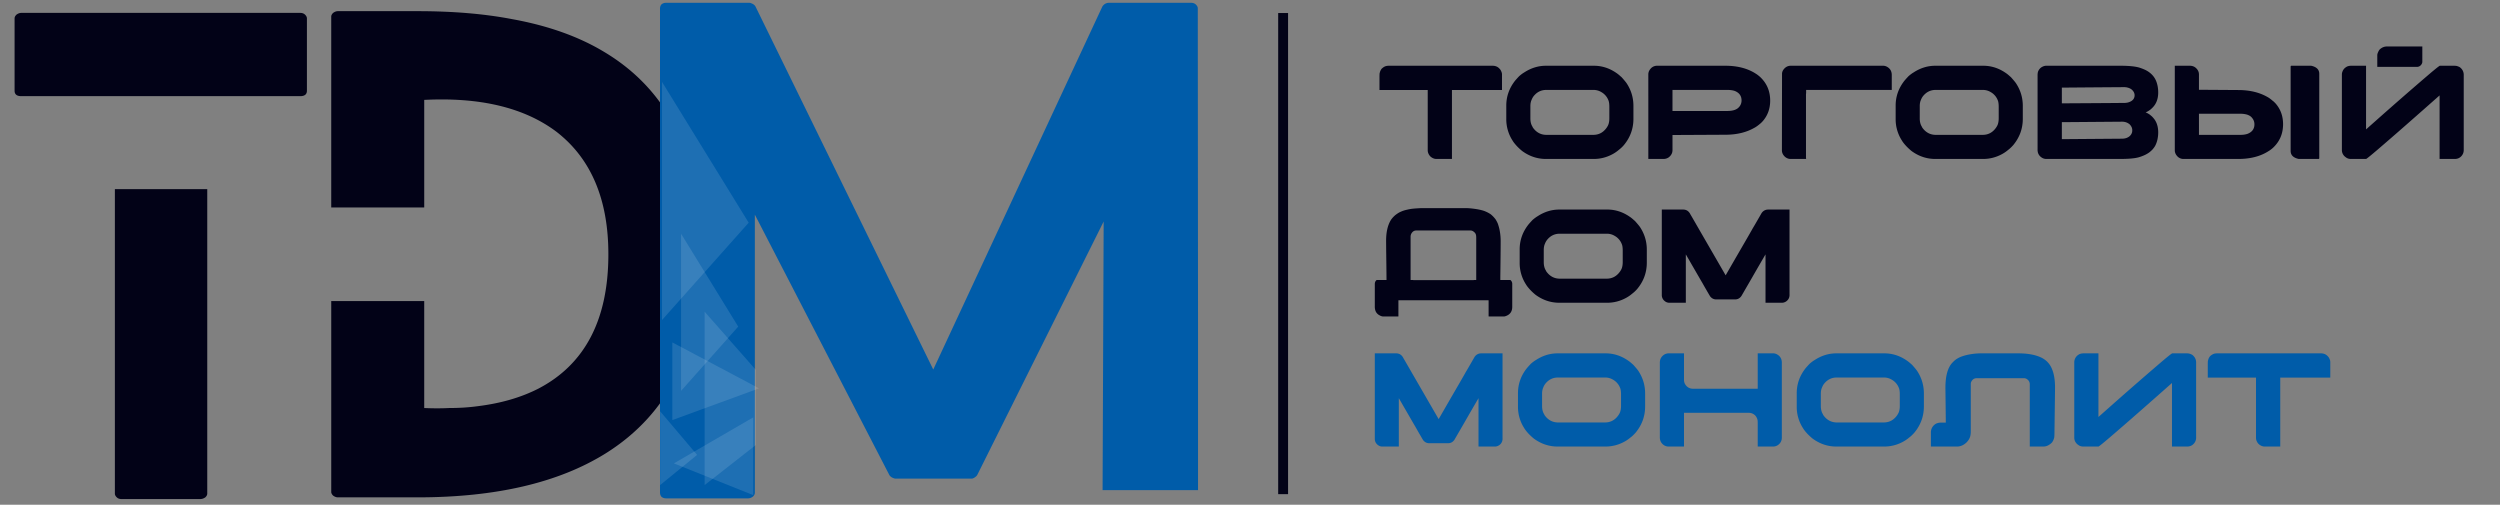 <svg width="317" height="64" fill="none" xmlns="http://www.w3.org/2000/svg"><rect width="100%" height="100%" fill="#808080" stroke="none"/><path d="M26.28 23.983V62.59c0 .154-.078.308-.232.462a1.127 1.127 0 0 1-.694.231h-9.94c-.258 0-.463-.077-.617-.23-.154-.155-.231-.309-.231-.463V23.983h11.713zM2.697 12.193c-.565 0-.848-.232-.848-.694v-9.17c0-.155.077-.31.232-.463.205-.154.41-.231.616-.231H38.07c.257 0 .462.077.616.23.154.155.231.309.231.463v9.17c0 .463-.282.694-.847.694H2.698zM52.943 1.415c4.47 0 8.451.334 11.945 1.002 4.572.822 8.477 2.209 11.713 4.161 8.272 4.932 12.407 13.486 12.407 25.662 0 11.765-4.084 20.19-12.253 25.276-5.96 3.7-13.897 5.549-23.812 5.549H42.848c-.206 0-.411-.077-.617-.231-.154-.154-.23-.309-.23-.463V38.174h11.79v13.563c1.13.051 2.183.051 3.16 0 1.284 0 2.491-.077 3.621-.232 2.929-.36 5.497-1.104 7.706-2.234 5.908-3.083 8.863-8.76 8.863-17.031 0-6.987-2.21-12.176-6.628-15.567-4.058-3.03-9.633-4.367-16.722-4.007v13.64H42V2.108c0-.154.076-.308.23-.462.206-.154.411-.231.617-.231h10.095z" fill="#020217"/><path d="m139.944 28.087-16.023 32.127c-.052.106-.158.211-.316.317-.158.105-.286.158-.391.158h-9.663c-.106 0-.264-.053-.474-.158-.159-.106-.264-.211-.317-.316L95.714 27.22v35.266c0 .158-.075.316-.233.474-.21.159-.421.234-.632.234h-10.37c-.264 0-.475-.075-.633-.233a.85.85 0 0 1-.158-.475V1.061a.85.85 0 0 1 .158-.474c.158-.158.369-.233.632-.233h10.529c.105 0 .263.052.474.158.158.105.264.21.316.316l22.54 46.028L139.778.828c.211-.316.497-.474.866-.474h10.37c.264 0 .475.075.633.233.158.158.233.316.233.474l.03 41.106V62.15h-12.102l.136-34.07v.008z" fill="#005CA9"/><path opacity=".12" fill-rule="evenodd" clip-rule="evenodd" d="m83.703 61.509 4.688-3.83-4.688-5.532v9.361zM89.347 61.509l6.503-5.094v-9.5l-6.503-7.39V61.51z" fill="#fff"/><path opacity=".12" fill-rule="evenodd" clip-rule="evenodd" d="m85.253 53.268 10.988-4.026-10.988-5.825V53.268zM95.51 62.78 85.45 58.755l10.062-5.832v9.859zM83.944 40.58l10.988-12.343-10.988-17.851V40.58z" fill="#fff"/><path opacity=".12" fill-rule="evenodd" clip-rule="evenodd" d="m86.36 49.558 7.246-8.143-7.247-11.778V49.558z" fill="#fff"/><path d="M176.114 8.337h13.134c.336 0 .605.099.816.296.119.116.194.208.229.28.107.2.16.366.16.502v2h-6.346v8.741h-1.96c-.281 0-.545-.11-.788-.33a.493.493 0 0 0-.087-.101c-.156-.218-.237-.438-.237-.664v-7.645h-6.117V9.855c0-.4.012-.605.035-.611a1.19 1.19 0 0 1 .255-.542c.136-.118.234-.19.295-.22.148-.095.351-.145.611-.145zm19.908 0h6.081c1.026 0 1.981.307 2.867.924.142.093.325.238.545.443.04.026.075.058.11.093.284.316.486.559.611.73.588.877.883 1.845.883 2.902v1.636c0 1.251-.405 2.363-1.213 3.336a4.21 4.21 0 0 1-.629.594 4.398 4.398 0 0 1-.866.585 4.933 4.933 0 0 1-2.325.576h-6.05c-1.095 0-2.105-.336-3.026-1.01a7.302 7.302 0 0 1-.637-.586c-.278-.298-.47-.541-.577-.73a4.956 4.956 0 0 1-.799-2.73v-1.706c0-1.159.371-2.213 1.112-3.157.101-.124.275-.315.518-.576.244-.209.452-.365.629-.466.869-.57 1.793-.858 2.766-.858zm-1.97 5.132v1.547c0 .417.087.764.264 1.042.032.102.139.246.313.432.402.408.889.61 1.459.61h5.94c.66 0 1.202-.266 1.619-.804.119-.154.214-.307.281-.467.09-.22.136-.504.136-.848v-1.442c0-.368-.041-.643-.119-.823a2.018 2.018 0 0 0-.892-1.036 1.898 1.898 0 0 0-1.008-.278h-5.974c-.66 0-1.208.275-1.636.83a1.977 1.977 0 0 0-.238.45c-.095.208-.145.471-.145.787zm16.05-5.132h8.674c1.526 0 2.806.33 3.843.994.168.101.359.246.567.431.849.8 1.272 1.796 1.272 2.995 0 1.008-.307 1.87-.924 2.589-.159.174-.29.301-.4.382-.252.214-.475.37-.66.466-1.025.594-2.256.89-3.698.89l-6.534.034h-.171v1.926c0 .362-.165.669-.492.918-.197.13-.417.194-.66.194h-1.912V9.432c0-.313.139-.594.417-.848a1.07 1.07 0 0 1 .678-.247zm1.969 3.065v2.67h6.934c.66 0 1.135-.136 1.424-.414.05-.053.102-.108.154-.171.162-.22.246-.47.246-.748 0-.576-.287-.976-.857-1.204-.255-.09-.574-.133-.95-.133h-6.951zm14.984 8.754c-.292 0-.553-.11-.779-.33-.22-.232-.33-.486-.33-.765l.015-9.664v-.084a.945.945 0 0 1 .171-.466c.243-.339.556-.51.941-.51h11.708c.125 0 .252.027.383.076.475.217.712.585.712 1.112v1.87c0 .004-.006.007-.017.007h-10.843v.44c0 .011-.006.02-.017.026h.017l-.017.017v8.17c0 .006.003.014.008.026.006.014.009.04.009.075h-1.961zm18.338-11.819h6.082c1.025 0 1.981.307 2.867.924.142.093.324.238.544.443a.623.623 0 0 1 .11.093c.284.316.487.559.611.73.588.877.884 1.845.884 2.902v1.636c0 1.251-.406 2.363-1.214 3.336-.249.275-.46.475-.628.594a4.428 4.428 0 0 1-.866.585 4.94 4.94 0 0 1-2.326.576h-6.049c-1.095 0-2.106-.336-3.027-1.01a7.452 7.452 0 0 1-.637-.586c-.278-.298-.469-.541-.576-.73a4.957 4.957 0 0 1-.8-2.73v-1.706c0-1.159.371-2.213 1.113-3.157.101-.124.275-.315.518-.576.243-.209.452-.365.628-.466.869-.57 1.793-.858 2.766-.858zm-1.969 5.132v1.547c0 .417.087.764.263 1.042.032.102.139.246.313.432.403.408.889.61 1.46.61h5.939c.661 0 1.202-.266 1.619-.804.119-.154.215-.307.281-.467.09-.22.136-.504.136-.848v-1.442c0-.368-.04-.643-.118-.823a2.018 2.018 0 0 0-.892-1.036 1.898 1.898 0 0 0-1.008-.278h-5.975c-.66 0-1.207.275-1.636.83a1.929 1.929 0 0 0-.237.45c-.096.208-.145.471-.145.787zm16.026-5.132h9.427c1.158 0 2.001.093 2.528.281.351.12.64.246.866.38.53.318.907.741 1.127 1.274.176.44.263.924.263 1.45 0 .797-.234 1.434-.703 1.91-.186.188-.325.306-.415.356a1.932 1.932 0 0 1-.364.211c-.07.029-.105.046-.105.052.119.046.261.119.426.22.101.07.232.174.391.316.168.18.29.33.365.449.269.423.405.938.405 1.543 0 .634-.124 1.196-.373 1.689a2.934 2.934 0 0 1-.339.475 3.678 3.678 0 0 1-.432.39c-.142.102-.309.2-.501.296a5.412 5.412 0 0 1-.892.333c-.504.13-1.291.194-2.366.194h-9.282c-.301 0-.567-.119-.807-.356a1.158 1.158 0 0 1-.244-.4 1.432 1.432 0 0 1-.061-.475V9.577c0-.25.029-.434.084-.553.119-.267.307-.458.562-.577.151-.072.299-.11.44-.11zm1.993 2.775v1.992c5.375-.031 8.063-.052 8.063-.058.162-.017.289-.04.382-.07.292-.089.507-.23.643-.422a.837.837 0 0 0 .136-.449v-.026c0-.266-.122-.507-.365-.721-.154-.13-.368-.223-.646-.28a1.72 1.72 0 0 0-.269-.027c-.42 0-3.067.02-7.944.06zm0 4.379v2.154l7.619-.06c.351 0 .649-.085.892-.255.186-.134.313-.31.383-.525.023-.095.034-.182.034-.254v-.044c0-.275-.118-.527-.35-.756a1.397 1.397 0 0 0-.602-.287 1.877 1.877 0 0 0-.305-.034c-4.859.04-7.416.06-7.671.06zm15.416 4.665c-.244 0-.47-.08-.678-.246-.278-.255-.417-.539-.417-.849V8.337h1.911c.243 0 .464.064.66.194.328.25.493.556.493.918v1.935h.171l4.81.032c1.442 0 2.679.295 3.707.883.182.096.4.255.654.475.108.075.244.203.406.382.611.719.918 1.582.918 2.59 0 1.198-.423 2.192-1.266 2.985-.208.186-.399.33-.576.432-1.028.663-2.311.993-3.843.993h-6.95zm1.969-3.055h5.227c.385 0 .704-.046.959-.142.564-.229.848-.626.848-1.199a1.23 1.23 0 0 0-.246-.744 1.661 1.661 0 0 0-.153-.18c-.287-.278-.765-.414-1.425-.414h-5.21V17.1zm11.726-8.764h2.502c.686.148 1.028.49 1.028 1.026v10.692c0 .066-.038.101-.11.101h-2.496c-.684-.148-1.026-.49-1.026-1.025V8.447a.2.2 0 0 1 .029-.08c.015-.02.038-.03.073-.03zm7.544 11.82c-.261 0-.484-.076-.672-.23a1.087 1.087 0 0 1-.475-.918V9.467c0-.136.023-.264.07-.382.089-.244.243-.435.457-.57.168-.12.397-.178.678-.178h1.859v8.069l1.39-1.231a503.81 503.81 0 0 1 6.429-5.607c.959-.82 1.475-1.23 1.547-1.23h1.79c.205 0 .347.02.434.057.119.035.223.081.313.136.324.255.483.577.483.959v9.537c0 .243-.069.466-.211.663-.226.31-.539.466-.932.466h-1.918v-8.06l-1.384 1.223c-.927.82-1.99 1.755-3.186 2.803a346.566 346.566 0 0 1-3.232 2.803c-.958.82-1.468 1.231-1.523 1.231h-1.917zm9.053-14.264v1.943c0 .12-.046.24-.136.365a.681.681 0 0 1-.576.281h-4.999V6.988a.934.934 0 0 1 .101-.365c.035-.09.09-.194.171-.313.275-.278.597-.417.959-.417h4.48zM180.273 26.391h5.615c.397 0 .898.052 1.503.154.441.084.765.176.976.272.203.084.415.197.635.339.087.064.199.165.341.307.197.214.325.376.38.49.069.115.133.242.197.39.066.189.13.394.185.62.119.51.18 1.043.18 1.604 0 .927-.015 2.453-.044 4.573v.365h1.28c.154.13.232.293.232.492v2.92c0 .564-.258.947-.773 1.144a.273.273 0 0 1-.119.034.382.382 0 0 1-.185.035h-1.894c-.006 0-.015-.009-.027-.026v-2.027h-11.436v2.027a.056.056 0 0 1-.026.026h-1.882a.518.518 0 0 1-.212-.035c-.052 0-.162-.049-.33-.145a1.05 1.05 0 0 1-.469-.567 1.647 1.647 0 0 1-.075-.545v-2.8c0-.214.063-.38.194-.498.023-.023.037-.035.043-.035h1.248a374.025 374.025 0 0 0-.043-3.724l-.009-1.248c0-1.075.194-1.938.576-2.587.07-.118.171-.252.307-.4.136-.141.252-.248.348-.32.142-.105.269-.189.382-.255.113-.064.255-.128.423-.198.165-.066.388-.133.672-.193.261-.064.553-.108.88-.137.487-.034.797-.052.927-.052zM178.863 30v5.505h.341v.017h7.669c0-.011.003-.017.009-.017h.304v-5.311c0-.25-.02-.42-.067-.51a.59.59 0 0 0-.145-.211c-.168-.165-.338-.246-.509-.246h-6.89a.648.648 0 0 0-.533.272.815.815 0 0 0-.179.5zm18.856-3.43h6.081c1.026 0 1.981.308 2.867.925.142.092.325.237.545.443.04.026.075.058.11.092.284.316.486.56.611.73.588.878.883 1.845.883 2.902v1.636c0 1.251-.405 2.363-1.213 3.337a4.205 4.205 0 0 1-.629.593 4.398 4.398 0 0 1-.866.585 4.932 4.932 0 0 1-2.325.576h-6.05c-1.095 0-2.105-.335-3.026-1.01a7.302 7.302 0 0 1-.637-.585c-.278-.298-.47-.542-.577-.73a4.956 4.956 0 0 1-.799-2.73v-1.707c0-1.158.371-2.212 1.112-3.156.101-.125.275-.316.518-.577.244-.208.452-.364.629-.466.869-.57 1.793-.857 2.766-.857zm-1.97 5.133v1.546c0 .417.087.765.264 1.043.032.101.139.246.313.431.402.409.889.611 1.459.611h5.94c.66 0 1.202-.266 1.619-.805.119-.153.214-.307.281-.466.09-.22.136-.504.136-.849v-1.442c0-.368-.041-.643-.119-.822a2.019 2.019 0 0 0-.892-1.037 1.9 1.9 0 0 0-1.008-.278h-5.974c-.66 0-1.208.275-1.636.831a1.977 1.977 0 0 0-.238.449c-.095.208-.145.472-.145.788zm14.976-5.132h2.69c.423 0 .736.205.933.62.055.084.42.715 1.094 1.89l2.977 5.15.391.672h.009c.035-.064.492-.858 1.373-2.384 1.303-2.241 1.986-3.429 2.053-3.565.058-.084.434-.732 1.13-1.943.13-.185.298-.316.501-.388.095-.035.217-.052.364-.052h2.665c.006 0 .008.003.008.009v10.799a.965.965 0 0 1-.5.883.923.923 0 0 1-.458.127h-2.079c-.006 0-.009-.002-.009-.008v-6.125a369.67 369.67 0 0 0-1.764 3.046l-1.291 2.23c-.203.29-.47.435-.797.435h-2.401c-.318 0-.576-.136-.782-.409a92.93 92.93 0 0 1-.999-1.731c-.04-.061-.512-.878-1.419-2.445-.321-.559-.538-.935-.651-1.126v6.125c0 .006-.003.008-.009.008h-2.079c-.279 0-.522-.115-.73-.347a.942.942 0 0 1-.229-.611V26.58c0-.006.003-.01.009-.01z" fill="#020217"/><path d="M174.333 44.805h2.691c.422 0 .735.205.932.62.055.083.42.715 1.095 1.89l2.977 5.15.391.672h.009c.034-.064.492-.858 1.372-2.384 1.303-2.241 1.987-3.429 2.054-3.565.058-.084.434-.733 1.129-1.943.13-.185.298-.316.501-.388.096-.035.217-.052.365-.052h2.664c.006 0 .009.003.009.008v10.8a.964.964 0 0 1-.501.883.92.92 0 0 1-.458.127h-2.079c-.006 0-.009-.002-.009-.008V50.49a353.53 353.53 0 0 0-1.763 3.046l-1.292 2.23c-.203.29-.469.434-.796.434h-2.401c-.319 0-.576-.136-.782-.408a85.995 85.995 0 0 1-.999-1.732c-.041-.06-.513-.877-1.419-2.444a159.1 159.1 0 0 0-.652-1.126v6.125c0 .005-.003.008-.009.008h-2.079c-.278 0-.521-.115-.73-.347a.947.947 0 0 1-.229-.611V44.813c0-.005.003-.008.009-.008zm23.171 0h6.082c1.025 0 1.981.307 2.867.923.142.093.324.238.544.444a.624.624 0 0 1 .11.092c.284.316.487.56.612.73.587.878.883 1.845.883 2.902v1.636c0 1.251-.406 2.363-1.214 3.336-.249.276-.46.475-.628.594a4.427 4.427 0 0 1-.866.585 4.938 4.938 0 0 1-2.325.576h-6.05c-1.095 0-2.106-.336-3.027-1.01a7.626 7.626 0 0 1-.637-.585c-.278-.299-.469-.542-.576-.73a4.956 4.956 0 0 1-.799-2.731v-1.706c0-1.158.37-2.212 1.112-3.156.101-.125.275-.316.518-.577.243-.208.452-.365.629-.466.868-.57 1.792-.857 2.765-.857zm-1.969 5.131v1.547c0 .417.087.765.263 1.043.032.1.14.246.313.431.403.408.889.611 1.46.611h5.94c.66 0 1.201-.266 1.618-.805.119-.153.215-.307.281-.466.09-.22.137-.504.137-.849v-1.442c0-.368-.041-.643-.119-.822a2.019 2.019 0 0 0-.892-1.037 1.9 1.9 0 0 0-1.008-.278h-5.975c-.66 0-1.207.275-1.636.83a1.93 1.93 0 0 0-.237.45c-.096.208-.145.472-.145.787zm16.027-5.131h1.969v3.377c0 .295.11.553.33.779.22.223.504.333.849.333h8.146c.006 0 .009-.003.015-.01l.008-.008v-4.471h1.978c.244 0 .487.104.73.312.232.226.348.507.348.84v9.537c0 .403-.174.721-.519.959-.185.112-.382.17-.593.17h-1.944v-3.037c0-.244-.029-.423-.092-.542a1.437 1.437 0 0 0-.154-.281 1.136 1.136 0 0 0-.906-.417h-8.196v4.277h-1.952c-.31 0-.582-.121-.814-.364-.2-.215-.298-.487-.298-.814v-9.453c0-.47.206-.822.611-1.06.171-.084.33-.127.484-.127zm21.288 0h6.082c1.025 0 1.981.307 2.867.923.142.093.324.238.545.444.04.026.075.058.11.092.283.316.486.56.611.73.588.878.883 1.845.883 2.902v1.636c0 1.251-.406 2.363-1.213 3.336-.25.276-.461.475-.629.594a4.427 4.427 0 0 1-.866.585 4.935 4.935 0 0 1-2.325.576h-6.05c-1.095 0-2.106-.336-3.027-1.01a7.626 7.626 0 0 1-.637-.585c-.278-.299-.469-.542-.576-.73a4.956 4.956 0 0 1-.799-2.731v-1.706c0-1.158.37-2.212 1.112-3.156.101-.125.275-.316.518-.577.243-.208.452-.365.629-.466.868-.57 1.792-.857 2.765-.857zm-1.969 5.131v1.547c0 .417.087.765.264 1.043.031.1.139.246.312.431.403.408.889.611 1.46.611h5.94c.66 0 1.202-.266 1.619-.805.118-.153.214-.307.281-.466.089-.22.136-.504.136-.849v-1.442c0-.368-.041-.643-.119-.822a2.019 2.019 0 0 0-.892-1.037 1.9 1.9 0 0 0-1.008-.278H232.9c-.661 0-1.208.275-1.637.83a1.93 1.93 0 0 0-.237.45c-.096.208-.145.472-.145.787zm20.429-5.131h4.625c1.115 0 2.036.159 2.765.475.701.304 1.193.796 1.477 1.477.267.616.4 1.401.4 2.357 0 .385-.023 2.221-.07 5.508 0 .47-.011.753-.034.855-.055.249-.154.466-.296.645a1.67 1.67 0 0 1-.315.255 1.358 1.358 0 0 1-.762.246h-1.723v-7.891c0-.31-.151-.548-.449-.713a.833.833 0 0 0-.365-.066h-5.888c-.353 0-.599.17-.747.518a.865.865 0 0 0-.034.229v5.998c0 .361-.05.64-.145.83-.067.177-.194.363-.383.56-.367.356-.776.535-1.228.535h-3.284c-.011 0-.017 0-.017-.002v-1.787c0-.386.151-.71.449-.976.22-.183.504-.272.848-.272h.594c0-.261-.017-1.73-.049-4.402 0-1.512.292-2.575.88-3.192a4.35 4.35 0 0 1 .365-.347c.194-.148.414-.276.663-.383a6.28 6.28 0 0 1 .577-.194 8.188 8.188 0 0 1 2.146-.263zm12.855 11.818c-.261 0-.484-.075-.672-.228a1.09 1.09 0 0 1-.475-.919v-9.542c0-.136.023-.263.07-.382.09-.243.243-.435.457-.57.168-.12.397-.177.678-.177h1.859v8.068l1.39-1.23a500.644 500.644 0 0 1 6.43-5.608c.958-.82 1.474-1.23 1.546-1.23h1.79c.205 0 .347.02.434.058.119.034.223.08.313.136.324.255.484.576.484.958v9.537c0 .243-.07.466-.212.663-.226.31-.539.466-.932.466h-1.917v-8.06l-1.385 1.223c-.927.82-1.989 1.755-3.185 2.803a376.277 376.277 0 0 1-3.232 2.804c-.959.82-1.469 1.23-1.524 1.23h-1.917zm16.977-11.818h13.133c.336 0 .605.098.817.295.119.116.194.209.229.281.107.2.159.365.159.501v2.001h-6.345v8.74h-1.961c-.281 0-.544-.11-.788-.33a.523.523 0 0 0-.086-.101c-.157-.217-.238-.438-.238-.663v-7.646h-6.116v-1.56c0-.4.011-.606.034-.612a1.21 1.21 0 0 1 .255-.541 1.58 1.58 0 0 1 .296-.22c.147-.096.35-.145.611-.145z" fill="#005CA9"/><path fill-rule="evenodd" clip-rule="evenodd" d="M162.073 1.652h1.254v61.007h-1.254V1.652z" fill="#020217"/></svg>